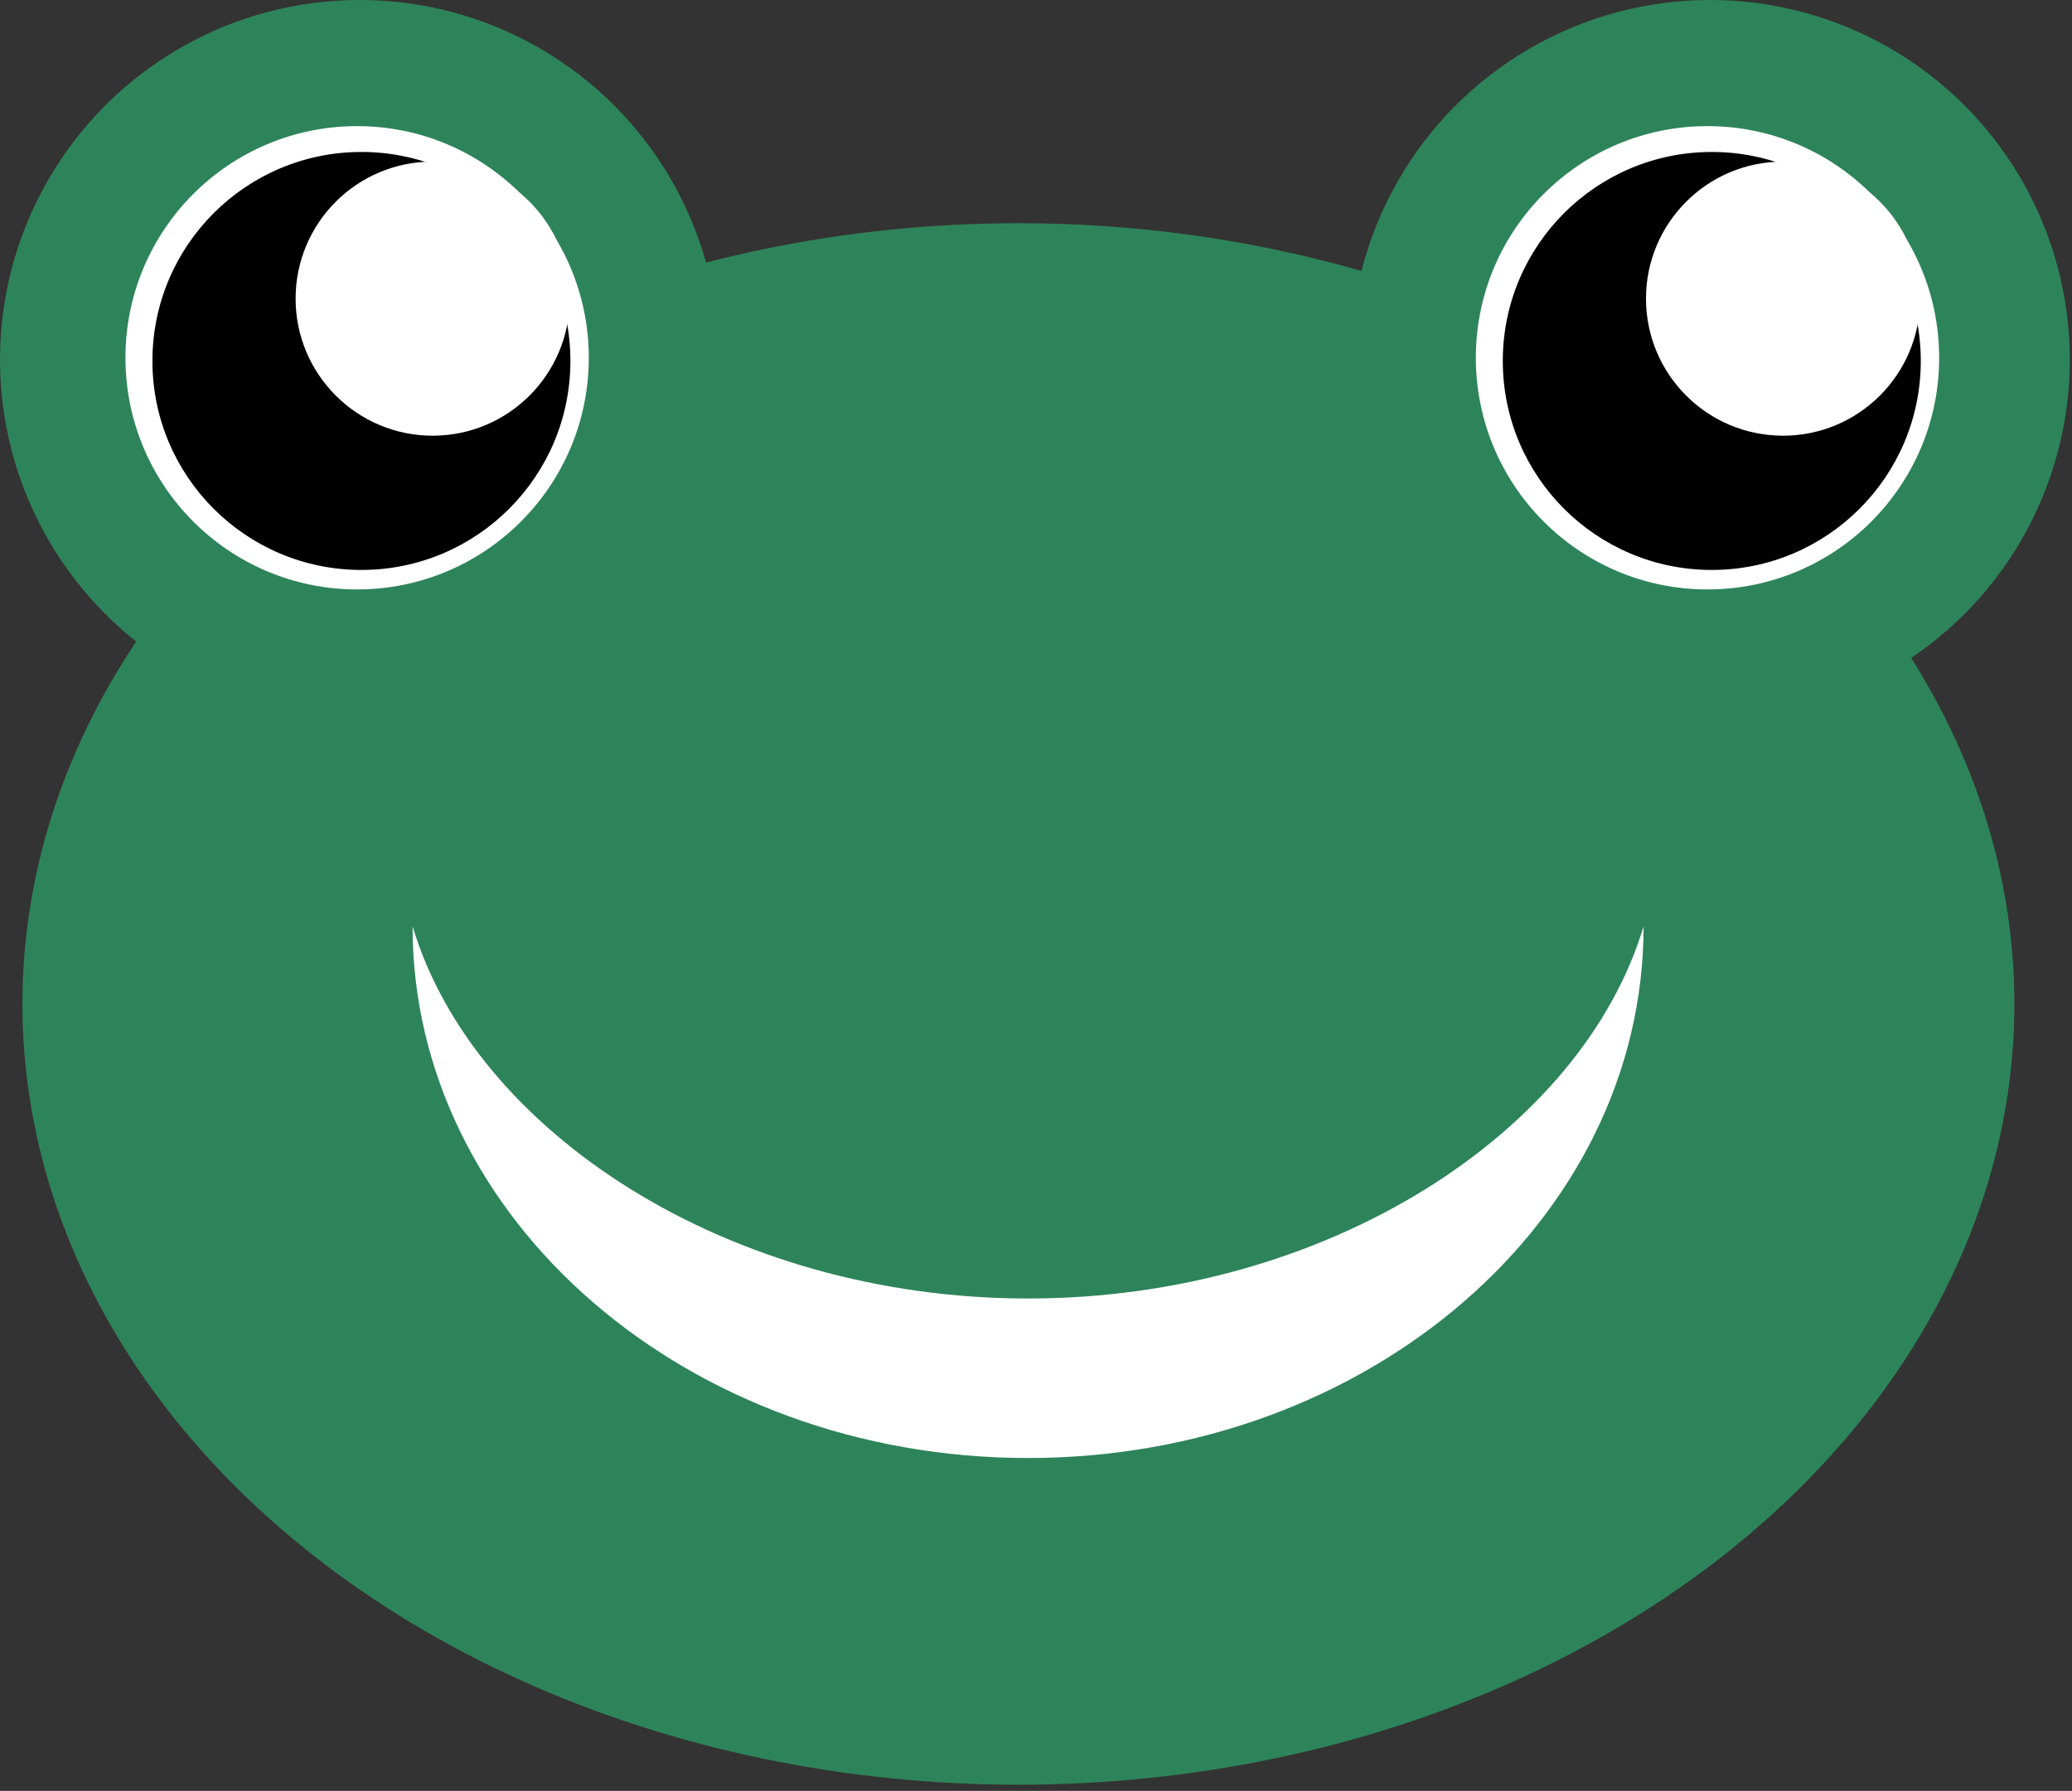 <?xml version="1.0" encoding="UTF-8" standalone="no"?>
<!DOCTYPE svg PUBLIC "-//W3C//DTD SVG 1.1//EN" "http://www.w3.org/Graphics/SVG/1.1/DTD/svg11.dtd">
<svg width="100%" height="100%" viewBox="0 0 258 223" version="1.1" xmlns="http://www.w3.org/2000/svg" xmlns:xlink="http://www.w3.org/1999/xlink" xml:space="preserve" xmlns:serif="http://www.serif.com/" style="fill-rule:evenodd;clip-rule:evenodd;stroke-linejoin:round;stroke-miterlimit:2;">
    <rect x="0" y="0" width="258" height="223" fill="#333333" stroke="none"/>
    <g transform="matrix(1,0,0,1,-611.381,-441.915)">
        <g transform="matrix(1,0,0,1,0,11.811)">
            <ellipse cx="738.189" cy="555.118" rx="124.016" ry="97.219" style="fill:rgb(46,132,90);"/>
        </g>
        <g transform="matrix(8.33072e-16,-0.849,-4.326,3.58573e-15,3370.76,1185.01)">
            <path d="M739.399,590.551C709.272,592.323 684.812,599.651 684.812,608.268C684.812,616.884 709.272,624.213 739.399,625.984C696.36,625.984 661.417,618.046 661.417,608.268C661.417,598.49 696.36,590.551 739.399,590.551Z" style="fill:white;"/>
        </g>
        <g transform="matrix(1,0,0,1,1.694,2.453)">
            <circle cx="654.478" cy="484.252" r="44.791" style="fill:rgb(46,132,90);"/>
        </g>
        <g transform="matrix(0.644,0,0,0.644,234.364,174.607)">
            <circle cx="654.478" cy="484.252" r="44.791" style="fill:white;"/>
        </g>
        <g transform="matrix(0.581,0,0,0.581,276.131,205.511)">
            <circle cx="654.478" cy="484.252" r="44.791"/>
        </g>
        <g transform="matrix(0.381,0,0,0.381,415.898,294.603)">
            <circle cx="654.478" cy="484.252" r="44.791" style="fill:white;"/>
        </g>
        <g transform="matrix(1,0,0,1,169.84,2.453)">
            <circle cx="654.478" cy="484.252" r="44.791" style="fill:rgb(46,132,90);"/>
        </g>
        <g transform="matrix(0.644,0,0,0.644,402.51,174.607)">
            <circle cx="654.478" cy="484.252" r="44.791" style="fill:white;"/>
        </g>
        <g transform="matrix(0.581,0,0,0.581,444.277,205.511)">
            <circle cx="654.478" cy="484.252" r="44.791"/>
        </g>
        <g transform="matrix(0.381,0,0,0.381,584.045,294.603)">
            <circle cx="654.478" cy="484.252" r="44.791" style="fill:white;"/>
        </g>
    </g>
</svg>
